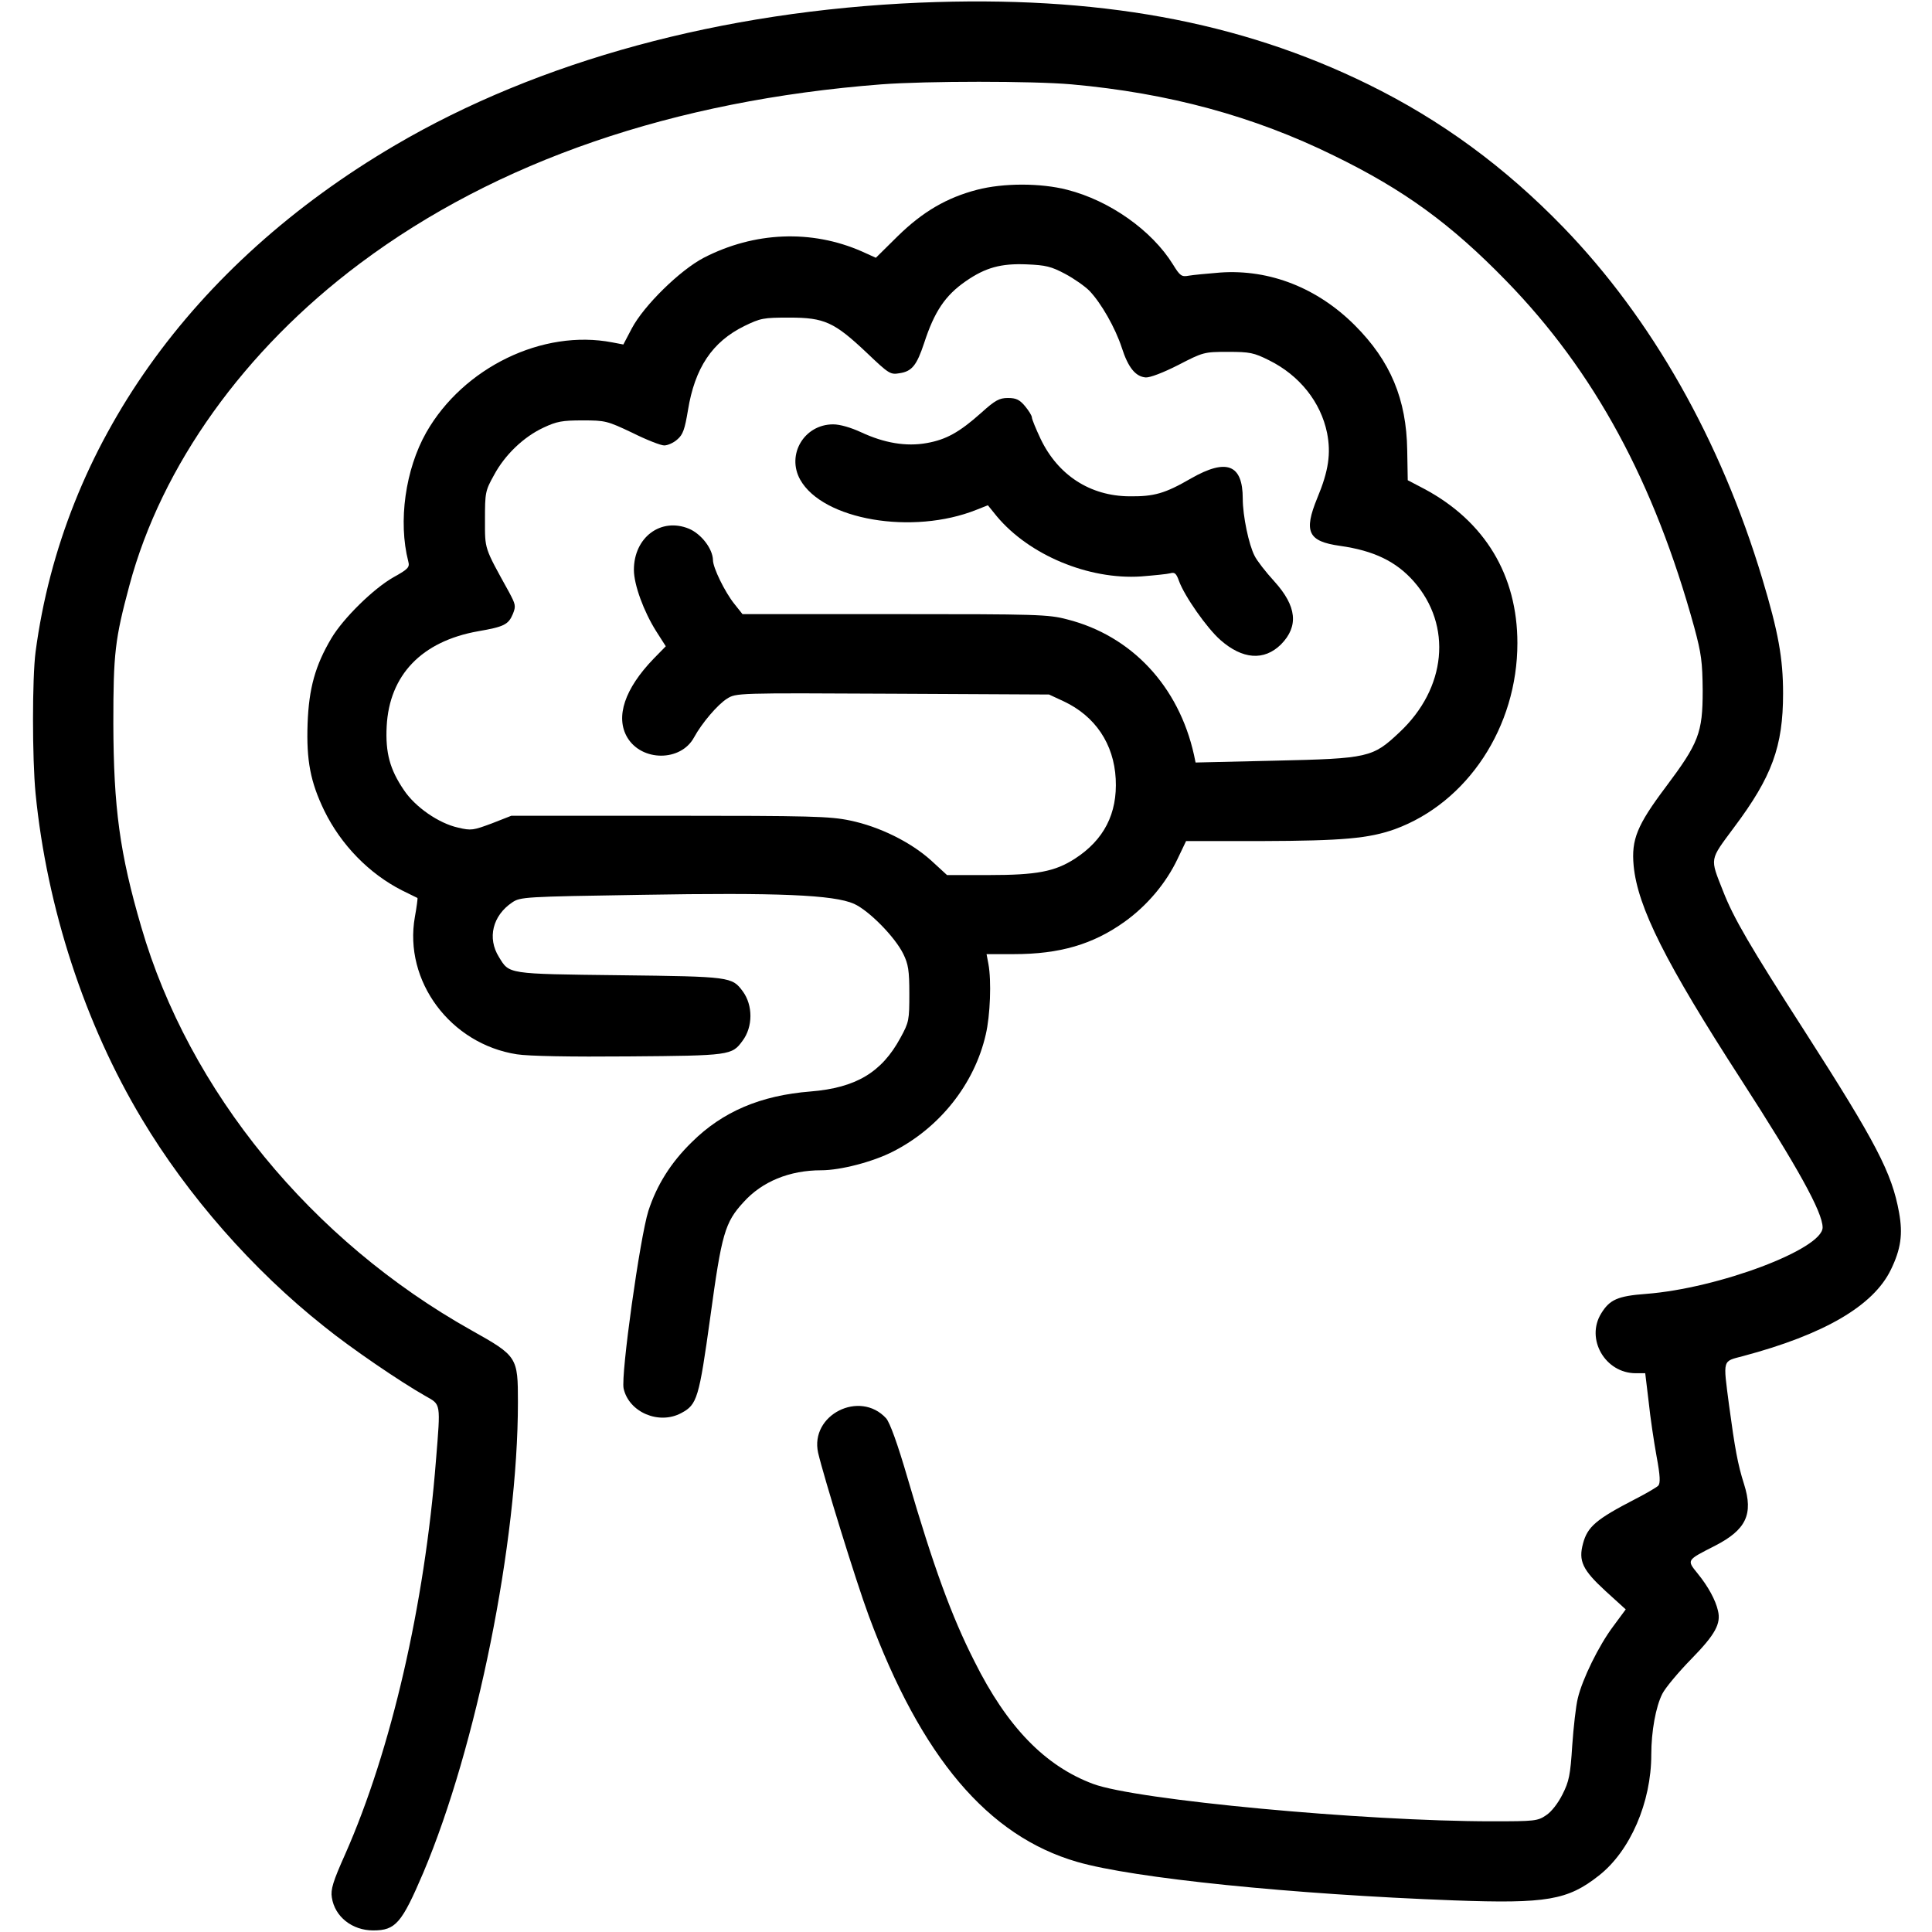 <?xml version="1.0" standalone="no"?>
<!DOCTYPE svg PUBLIC "-//W3C//DTD SVG 20010904//EN"
 "http://www.w3.org/TR/2001/REC-SVG-20010904/DTD/svg10.dtd">
<svg version="1.0" xmlns="http://www.w3.org/2000/svg"
 width="37pt" height="37pt" viewBox="0 0 710 733"
 preserveAspectRatio="xMidYMid meet">

<g transform="translate(0,733) scale(0.1,-0.1)"
fill="#000000" stroke="none">
<path d="M3375 7320 c-752 -32 -1446 -221 -1991 -541 -774 -454 -1260 -1139
-1364 -1922 -13 -100 -13 -404 0 -538 43 -434 187 -874 403 -1234 174 -291
421 -573 691 -787 101 -82 292 -212 386 -265 58 -33 57 -23 39 -244 -43 -549
-170 -1099 -344 -1493 -47 -105 -56 -135 -51 -165 11 -73 77 -125 157 -125 85
0 108 27 190 219 202 478 359 1255 359 1785 0 171 -2 175 -175 272 -609 341
-1073 908 -1254 1531 -82 280 -105 453 -106 772 0 267 6 319 61 524 122 455
436 893 874 1221 518 388 1190 619 1979 680 173 13 573 13 721 0 369 -33 692
-121 995 -270 267 -130 445 -260 655 -476 334 -343 561 -762 713 -1314 27
-100 31 -131 32 -240 0 -161 -15 -199 -141 -367 -108 -144 -130 -198 -121
-297 15 -158 122 -370 407 -811 215 -333 310 -504 310 -562 0 -82 -395 -231
-670 -252 -108 -8 -138 -22 -170 -74 -60 -97 15 -227 131 -227 l36 0 13 -108
c6 -59 20 -152 30 -207 14 -75 15 -103 6 -112 -6 -6 -45 -29 -86 -50 -149 -77
-182 -105 -199 -169 -18 -66 -2 -100 85 -180 l77 -70 -48 -65 c-54 -72 -117
-200 -134 -273 -7 -28 -16 -108 -21 -179 -7 -111 -12 -136 -37 -185 -17 -34
-42 -66 -62 -79 -32 -22 -44 -23 -205 -23 -485 0 -1352 81 -1514 142 -182 68
-326 216 -450 465 -87 171 -156 361 -253 693 -39 134 -68 213 -82 229 -100
109 -290 13 -258 -131 21 -90 144 -489 192 -618 199 -537 452 -836 791 -934
214 -62 815 -123 1429 -146 353 -13 432 1 550 94 119 93 199 278 199 459 0 88
17 182 42 231 11 22 61 82 110 132 91 93 113 134 101 183 -9 40 -37 92 -77
141 -42 52 -43 50 65 105 119 61 147 120 111 234 -24 75 -35 137 -57 300 -23
177 -26 165 53 186 308 82 495 191 561 328 38 78 46 135 31 217 -27 150 -87
265 -357 686 -209 325 -271 431 -311 534 -50 127 -52 114 42 241 144 192 186
307 186 508 0 134 -18 233 -79 436 -158 525 -419 986 -755 1333 -222 229 -463
406 -740 542 -489 240 -1029 338 -1701 310z"/>
<path d="M3592 6610 c-115 -30 -206 -83 -301 -176 l-83 -82 -53 24 c-191 84
-408 75 -600 -24 -90 -47 -227 -181 -273 -268 l-32 -61 -42 8 c-264 51 -565
-95 -706 -342 -79 -140 -107 -337 -68 -489 6 -22 0 -29 -56 -60 -76 -43 -191
-156 -236 -232 -61 -103 -85 -189 -90 -323 -5 -141 11 -222 63 -330 64 -131
171 -240 295 -303 30 -15 57 -28 59 -29 1 -1 -3 -34 -10 -72 -43 -243 135
-482 387 -521 44 -7 204 -10 425 -8 383 3 391 4 431 59 40 53 40 135 1 188
-41 55 -46 56 -468 61 -429 5 -417 4 -457 69 -45 72 -24 157 50 207 31 21 45
22 489 29 521 9 731 0 808 -34 56 -25 155 -125 187 -190 19 -39 23 -62 23
-151 0 -100 -1 -108 -34 -168 -71 -131 -169 -189 -340 -203 -191 -15 -335 -77
-451 -192 -80 -78 -133 -163 -165 -261 -32 -101 -105 -623 -94 -674 20 -90
134 -139 219 -93 60 32 67 55 110 365 43 315 55 358 126 435 70 78 174 121
295 121 73 0 196 32 272 71 177 90 309 256 352 444 17 72 22 204 10 268 l-7
37 103 0 c175 0 301 37 421 123 85 61 157 146 201 239 l32 67 287 0 c309 1
406 10 505 45 276 101 465 388 465 706 0 257 -123 462 -353 585 l-63 33 -2
114 c-3 193 -63 338 -199 474 -141 141 -322 213 -510 200 -49 -4 -103 -9 -120
-12 -27 -5 -33 -1 -60 43 -80 129 -240 242 -401 283 -101 26 -242 26 -342 0z
m334 -319 c34 -18 75 -47 92 -64 45 -47 98 -140 123 -216 24 -75 52 -110 91
-113 16 -1 66 18 123 47 95 49 98 50 189 50 83 0 98 -3 156 -32 115 -57 196
-158 220 -276 15 -77 6 -143 -37 -246 -53 -129 -35 -165 86 -182 128 -18 213
-59 280 -135 147 -167 124 -406 -55 -573 -101 -95 -116 -99 -472 -107 l-301
-7 -6 29 c-58 261 -237 452 -481 514 -72 19 -113 20 -655 20 l-577 0 -31 39
c-36 45 -81 137 -81 166 -1 43 -44 99 -91 119 -107 44 -209 -33 -209 -156 0
-57 38 -159 84 -232 l37 -58 -46 -47 c-110 -114 -146 -221 -100 -299 55 -92
203 -92 253 0 30 55 90 125 125 147 35 22 36 22 629 19 l593 -3 56 -26 c119
-56 190 -161 197 -294 7 -132 -45 -232 -155 -303 -76 -49 -145 -62 -326 -62
l-159 0 -61 56 c-78 70 -196 128 -307 151 -76 16 -149 18 -685 18 l-600 0 -74
-29 c-70 -26 -78 -28 -128 -16 -73 16 -163 78 -206 143 -53 78 -70 141 -65
241 10 195 133 323 347 361 98 17 115 25 132 66 12 30 10 36 -15 83 -95 172
-91 160 -91 275 0 101 1 109 34 168 41 77 113 146 189 181 49 23 70 27 147 27
87 0 94 -2 189 -47 54 -27 108 -48 121 -48 13 0 36 10 50 23 21 18 28 38 40
110 26 161 92 260 214 320 62 30 72 32 171 32 133 0 170 -17 293 -133 85 -81
90 -84 125 -78 47 7 65 30 93 114 39 120 80 181 158 235 75 52 134 68 231 64
73 -3 93 -8 146 -36z"/>
<path d="M3608 5764 c-84 -75 -134 -102 -207 -115 -78 -14 -161 0 -249 41 -39
18 -80 30 -106 30 -110 0 -178 -115 -125 -210 86 -153 427 -211 669 -114 l43
17 34 -42 c123 -147 348 -241 547 -228 50 4 100 9 111 12 17 5 23 -1 33 -29
21 -58 106 -179 157 -224 84 -74 166 -80 230 -17 68 69 60 145 -25 239 -33 36
-67 80 -75 97 -22 42 -45 152 -45 217 0 130 -61 154 -196 77 -100 -58 -141
-69 -234 -68 -149 1 -271 80 -337 218 -18 38 -33 75 -33 81 0 7 -12 26 -26 43
-21 25 -34 31 -65 31 -32 0 -48 -8 -101 -56z"/>
</g>
</svg>
